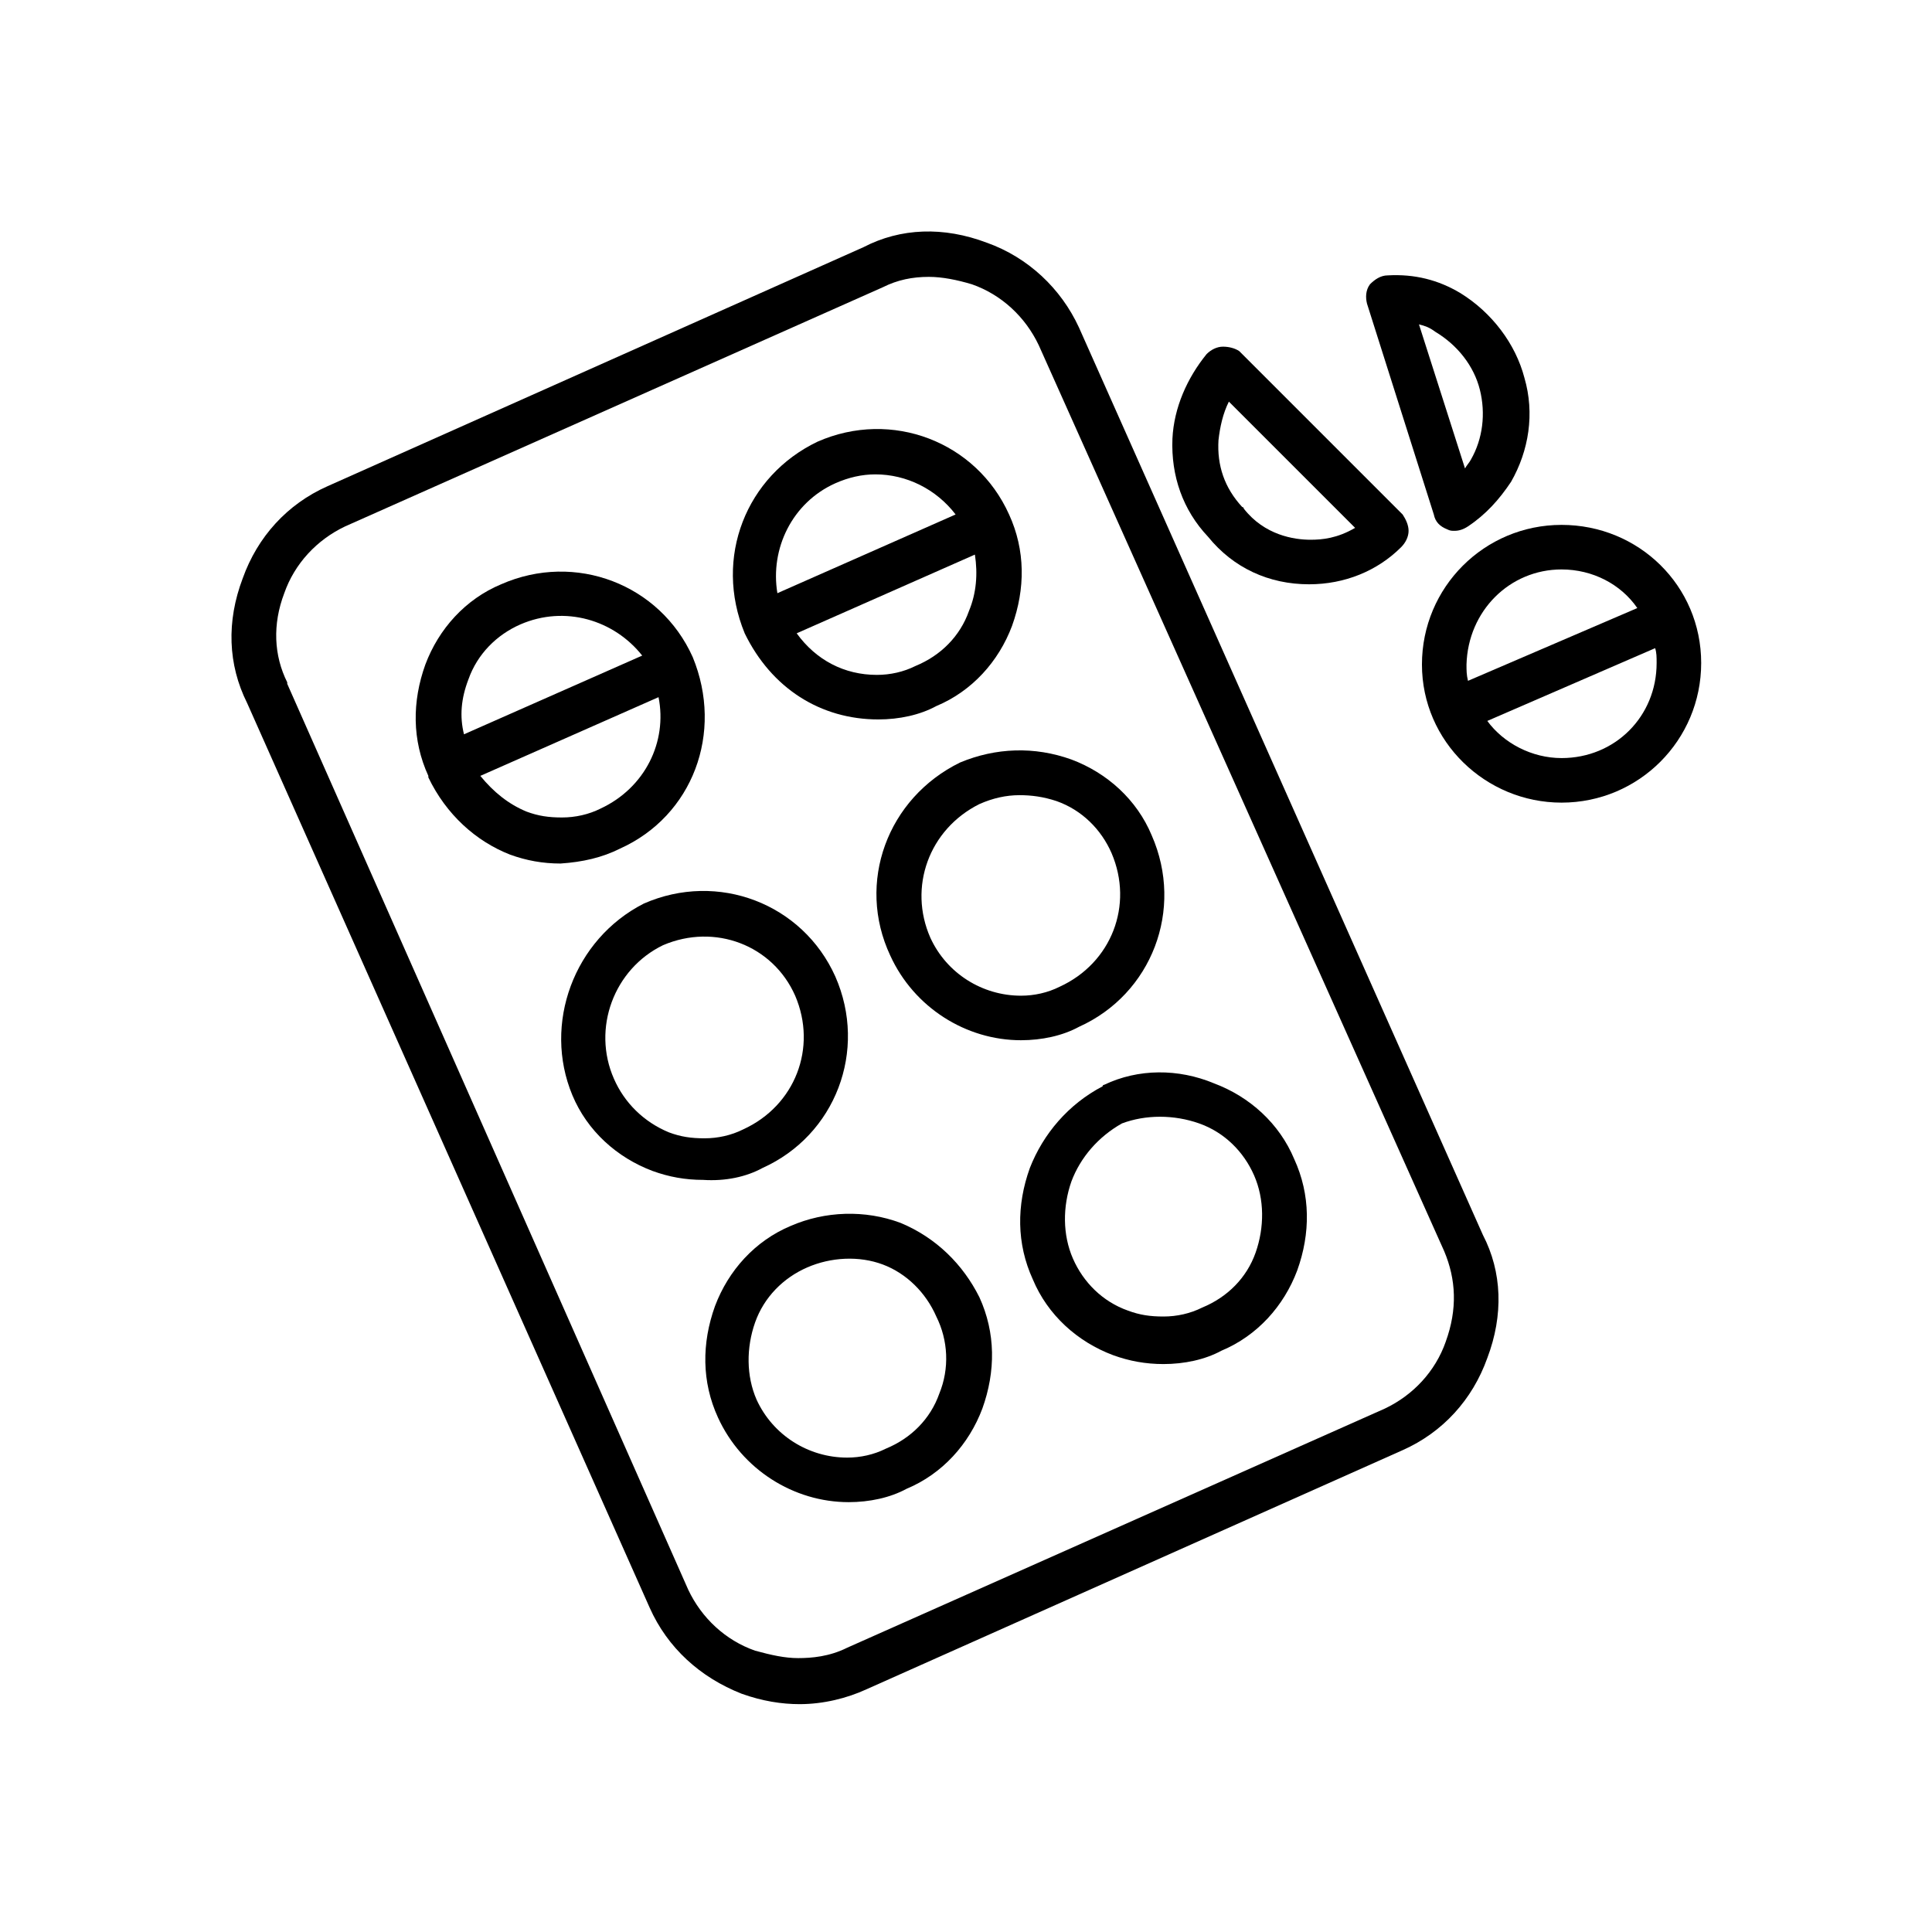 <?xml version="1.0" encoding="UTF-8"?>
<!-- Uploaded to: SVG Repo, www.svgrepo.com, Generator: SVG Repo Mixer Tools -->
<svg fill="#000000" width="800px" height="800px" version="1.1" viewBox="144 144 512 512" xmlns="http://www.w3.org/2000/svg">
 <g>
  <path d="m405.51 208.32c-11.414-4.328-22.828-3.938-32.668 1.18l-142.09 63.371c-10.629 4.723-18.5 13.383-22.434 24.402-4.328 11.414-3.938 22.828 1.18 33.062l106.66 239.7c4.723 10.629 13.383 18.5 24.402 22.828 5.512 1.969 10.629 2.754 15.352 2.754 6.297 0 12.594-1.574 17.711-3.938l142.09-63.371c10.629-4.723 18.5-13.383 22.434-24.402 4.328-11.414 3.938-22.828-1.18-32.668l-107.05-240.49c-4.727-10.234-13.383-18.5-24.406-22.434zm121.62 291.26c-2.754 7.871-8.66 14.168-16.137 17.711l-142.48 63.371c-4.723 2.363-9.445 2.754-12.988 2.754-3.543 0-7.086-0.789-11.414-1.969-7.871-2.754-14.168-8.66-17.711-16.137l-106.28-240.09v-0.395c-3.543-7.086-3.938-15.352-0.789-23.617 2.754-7.871 8.66-14.168 16.137-17.711l142.48-63.371c3.938-1.969 7.871-2.754 12.203-2.754 3.543 0 7.477 0.789 11.414 1.969 7.871 2.754 14.168 8.66 17.711 16.137l107.45 240.1c3.152 7.477 3.547 15.352 0.398 24.008z"/>
  <path d="m308.29 368.9c19.285-8.66 27.551-30.699 19.285-50.773-8.66-19.285-31.094-27.945-50.773-19.285-9.445 3.938-16.531 11.809-20.074 21.254-3.543 9.84-3.543 20.074 0.789 29.52v0.395c4.723 9.84 12.594 16.926 21.648 20.469 4.328 1.574 8.66 2.363 13.383 2.363 5.902-0.398 11.02-1.578 15.742-3.941zm-40.148-44.867c2.363-6.691 7.477-11.809 13.777-14.562 11.809-5.117 24.797-1.18 32.273 8.266l-47.23 20.859c-1.18-4.723-0.785-9.449 1.18-14.562zm3.148 25.582 47.23-20.859c2.363 11.809-3.543 24.008-15.352 29.52-3.148 1.574-6.691 2.363-10.234 2.363-3.543 0-6.297-0.395-9.445-1.574-4.719-1.969-8.656-5.121-12.199-9.449z"/>
  <path d="m346.07 453.53c19.285-8.66 27.945-31.094 19.285-50.773-8.66-19.285-31.094-27.945-50.773-19.285-18.5 9.445-26.766 31.883-18.895 50.773 3.938 9.445 11.809 16.531 21.254 20.074 4.328 1.574 8.66 2.363 13.383 2.363 5.906 0.391 11.418-0.789 15.746-3.152zm-39.359-23.613c-5.902-13.383 0-29.125 12.988-35.426 13.777-5.902 29.125 0 35.031 13.383 5.902 13.777 0 29.125-13.777 35.426-3.148 1.574-6.691 2.363-10.234 2.363-3.543 0-6.297-0.395-9.445-1.574-6.691-2.758-11.809-7.875-14.562-14.172z"/>
  <path d="m398.43 346.07c-19.285 9.445-27.551 31.883-18.5 51.168 6.297 13.777 20.074 22.434 34.637 22.434 5.512 0 11.02-1.18 15.352-3.543 19.285-8.66 27.945-31.094 19.285-50.773-3.938-9.445-11.809-16.531-21.254-20.074-9.84-3.539-20.074-3.144-29.52 0.789zm25.582 10.234c6.691 2.363 11.809 7.477 14.562 13.777 5.902 13.777 0 29.125-13.777 35.426-3.148 1.574-6.691 2.363-10.234 2.363-10.234 0-19.68-5.902-24.008-15.352-5.902-13.383-0.395-28.734 12.988-35.426 3.543-1.574 7.086-2.363 10.629-2.363 3.148 0 6.297 0.395 9.84 1.574z"/>
  <path d="m382.68 468.09c-9.445-3.543-20.074-3.148-29.125 0.789-9.445 3.938-16.531 11.809-20.074 21.254-3.543 9.84-3.543 20.074 0.789 29.52 6.297 13.777 20.074 22.434 34.637 22.434 5.512 0 11.02-1.18 15.352-3.543 9.445-3.938 16.531-11.809 20.074-21.254 3.543-9.84 3.543-20.074-0.789-29.52-4.332-8.656-11.418-15.742-20.863-19.68zm10.234 45.266c-2.363 6.691-7.477 11.809-14.168 14.562-3.148 1.574-6.691 2.363-10.234 2.363-10.234 0-19.68-5.902-24.008-15.352-2.754-6.297-2.754-13.777-0.395-20.469 2.363-6.691 7.477-11.809 13.777-14.562 6.297-2.754 13.777-3.148 20.074-0.789 6.297 2.363 11.414 7.477 14.168 13.777 3.144 6.301 3.539 13.777 0.785 20.469z"/>
  <path d="m436.6 431.49s-0.395 0-0.395 0.395c-9.055 4.723-15.742 12.594-19.285 21.648-3.543 9.84-3.543 20.074 0.789 29.52 3.938 9.445 11.809 16.531 21.254 20.074 4.328 1.574 8.66 2.363 13.383 2.363 5.512 0 11.02-1.18 15.352-3.543 9.445-3.938 16.531-11.809 20.074-21.254 3.543-9.84 3.543-20.074-0.789-29.52-3.938-9.445-11.809-16.531-21.254-20.074-9.445-3.941-20.074-3.941-29.129 0.391zm25.191 10.23c6.691 2.363 11.809 7.477 14.562 13.777 2.754 6.297 2.754 13.777 0.395 20.469-2.363 6.691-7.477 11.809-14.168 14.562-3.148 1.574-6.691 2.363-10.234 2.363-3.543 0-6.297-0.395-9.445-1.574-6.691-2.363-11.809-7.477-14.562-13.777-2.754-6.297-2.754-13.777-0.395-20.469 2.363-6.297 7.086-11.809 13.383-15.352 6.297-2.359 13.773-2.359 20.465 0z"/>
  <path d="m468.09 235.87c-1.574 0-3.148 0.789-4.328 1.969-5.117 6.297-8.66 14.168-9.055 22.434-0.395 9.84 2.754 18.895 9.445 25.977 6.691 8.266 16.137 12.594 26.766 12.594 9.445 0 18.105-3.543 24.402-9.84 1.18-1.18 1.969-2.754 1.969-4.328s-0.789-3.148-1.574-4.328l-43.297-43.297c-1.176-0.785-2.754-1.18-4.328-1.18zm23.223 51.168c-4.328 0-12.203-1.18-17.711-8.266 0 0 0-0.395-0.395-0.395-4.723-5.117-6.691-11.02-6.297-17.711 0.395-3.543 1.18-7.086 2.754-10.234l33.457 33.457c-4.723 2.754-8.66 3.148-11.809 3.148z"/>
  <path d="m527.52 284.28c0.789 0.395 1.18 0.395 1.969 0.395 1.18 0 2.363-0.395 3.543-1.18 4.723-3.148 8.266-7.086 11.414-11.809 4.723-8.266 6.297-18.105 3.543-27.551-2.363-9.055-8.66-17.32-16.926-22.434-5.902-3.543-12.203-5.117-19.285-4.723-1.969 0-3.543 1.18-4.723 2.363-1.18 1.574-1.18 3.543-0.789 5.117l17.711 55.891c0.395 1.961 1.578 3.141 3.543 3.93zm-3.148-52.352c5.902 3.543 10.234 9.055 11.809 15.352 1.574 6.297 0.789 12.988-2.363 18.5-0.395 0.789-1.18 1.574-1.574 2.363l-12.203-38.18c1.578 0.391 2.758 0.785 4.332 1.965z"/>
  <path d="m557.83 283.1c-20.469 0-37 16.531-37 37 0.004 20.469 16.926 36.605 37 36.605 20.469 0 37-16.531 37-37 0-20.465-16.531-36.605-37-36.605zm0 11.809c8.266 0 15.742 3.938 20.074 10.234l-44.871 19.285c-0.395-1.574-0.395-2.754-0.395-4.328 0.395-14.168 11.414-25.191 25.191-25.191zm0 49.988c-7.871 0-15.352-3.938-19.68-9.84l44.477-19.285c0.395 1.18 0.395 2.363 0.395 3.938 0 14.168-11.02 25.188-25.191 25.188z"/>
  <path d="m341.35 311.83v0c7.086 14.562 20.074 22.828 35.426 22.828 5.512 0 11.02-1.18 15.352-3.543 9.445-3.938 16.531-11.809 20.074-21.254 3.543-9.84 3.543-20.074-0.789-29.52-8.66-19.285-31.094-27.945-50.773-19.285-18.895 9.051-27.555 30.699-19.289 50.773zm59.434-5.902c-2.363 6.691-7.477 11.809-14.168 14.562-3.148 1.574-6.691 2.363-10.234 2.363-8.66 0-16.137-3.938-21.254-11.02l47.23-20.859c0.789 5.109 0.395 10.227-1.574 14.953zm-35.422-33.852c3.543-1.574 7.086-2.363 10.629-2.363 8.266 0 16.137 3.938 21.254 10.629l-47.23 20.859c-1.973-11.805 3.93-24.008 15.348-29.125z"/>
 </g>
</svg>